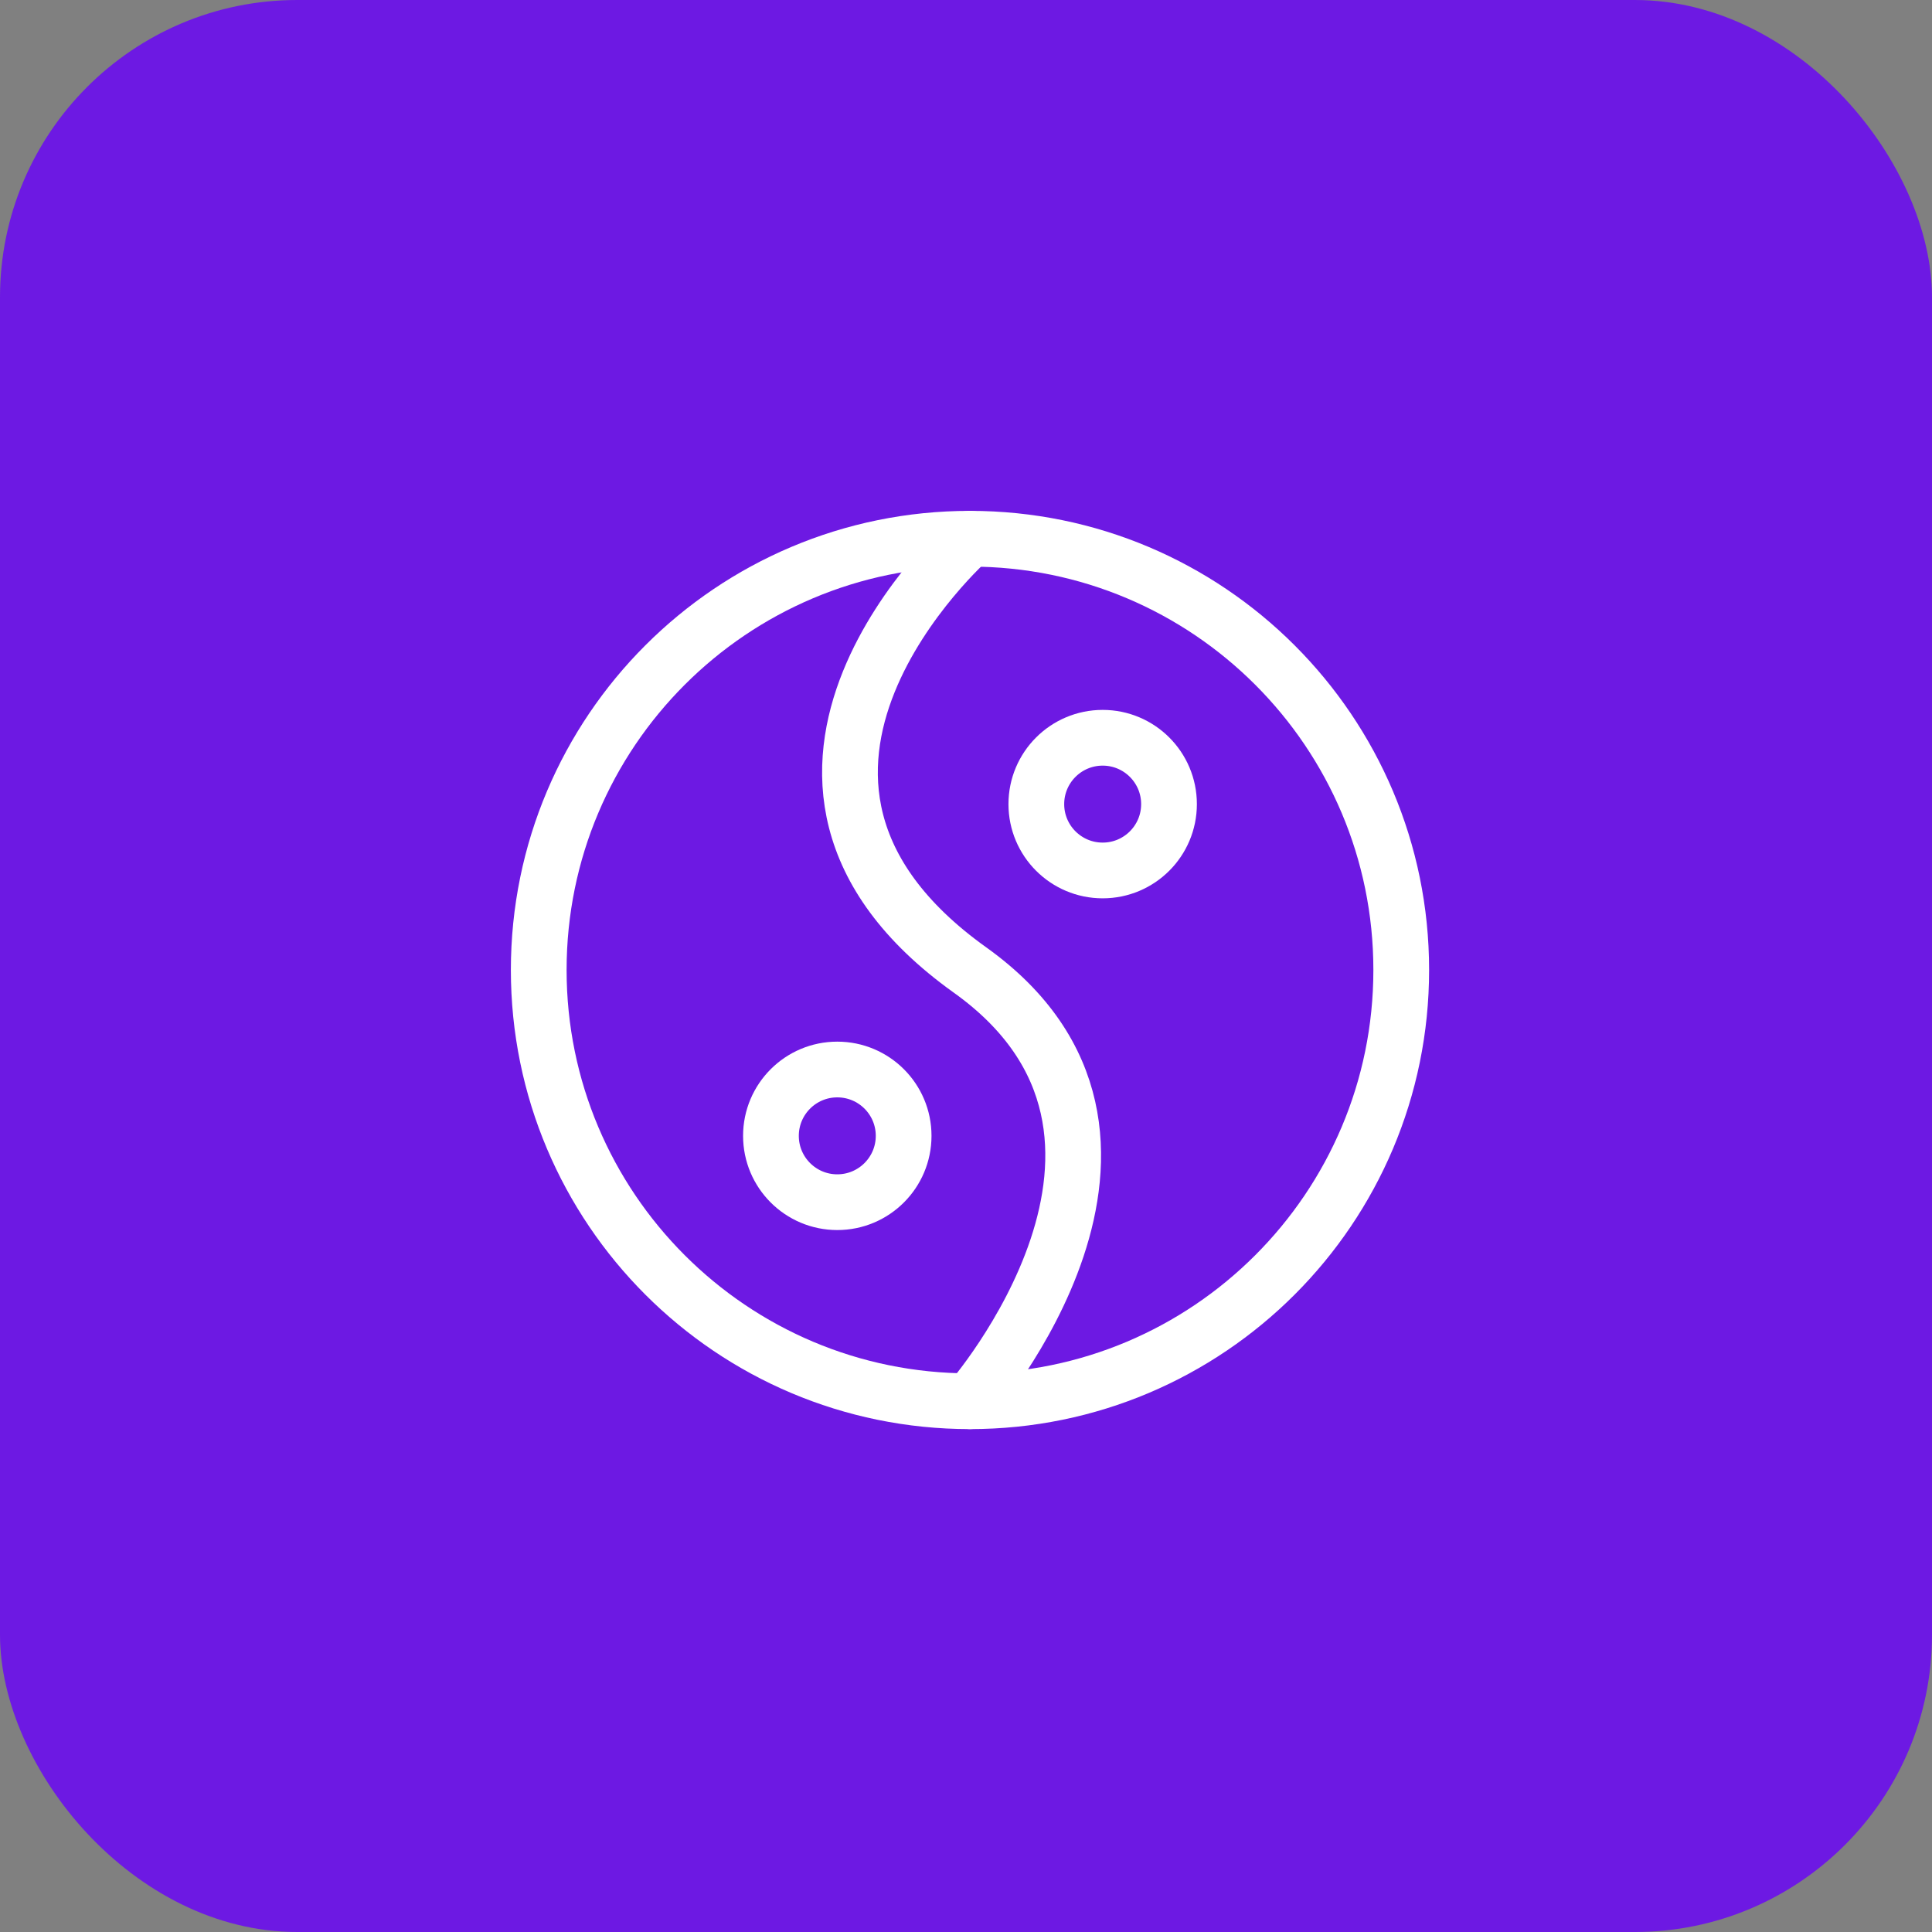 <svg width="104" height="104" viewBox="0 0 104 104" fill="none" xmlns="http://www.w3.org/2000/svg">
<rect x="0" y="0" width="104" height="104" fill="#808080" stroke="none"/>
<rect width="104" height="104" rx="16" fill="#6D19E3"/>
<path d="M52.214 75.429C65.035 75.429 75.429 65.035 75.429 52.214C75.429 39.393 65.035 29 52.214 29C39.393 29 29 39.393 29 52.214C29 65.035 39.393 75.429 52.214 75.429Z" stroke="white" stroke-width="3" stroke-linecap="round" stroke-linejoin="round"/>
<path d="M52.214 29C52.214 29 37.678 41.821 52.214 52.214C64.714 61.143 52.214 75.429 52.214 75.429" stroke="white" stroke-width="3" stroke-linecap="round" stroke-linejoin="round"/>
<path d="M59.357 46.857C61.33 46.857 62.928 45.258 62.928 43.286C62.928 41.313 61.33 39.714 59.357 39.714C57.385 39.714 55.786 41.313 55.786 43.286C55.786 45.258 57.385 46.857 59.357 46.857Z" stroke="white" stroke-width="3" stroke-linecap="round" stroke-linejoin="round"/>
<path d="M45.071 64.714C47.044 64.714 48.643 63.115 48.643 61.143C48.643 59.17 47.044 57.572 45.071 57.572C43.099 57.572 41.5 59.17 41.5 61.143C41.5 63.115 43.099 64.714 45.071 64.714Z" stroke="white" stroke-width="3" stroke-linecap="round" stroke-linejoin="round"/>
</svg>
